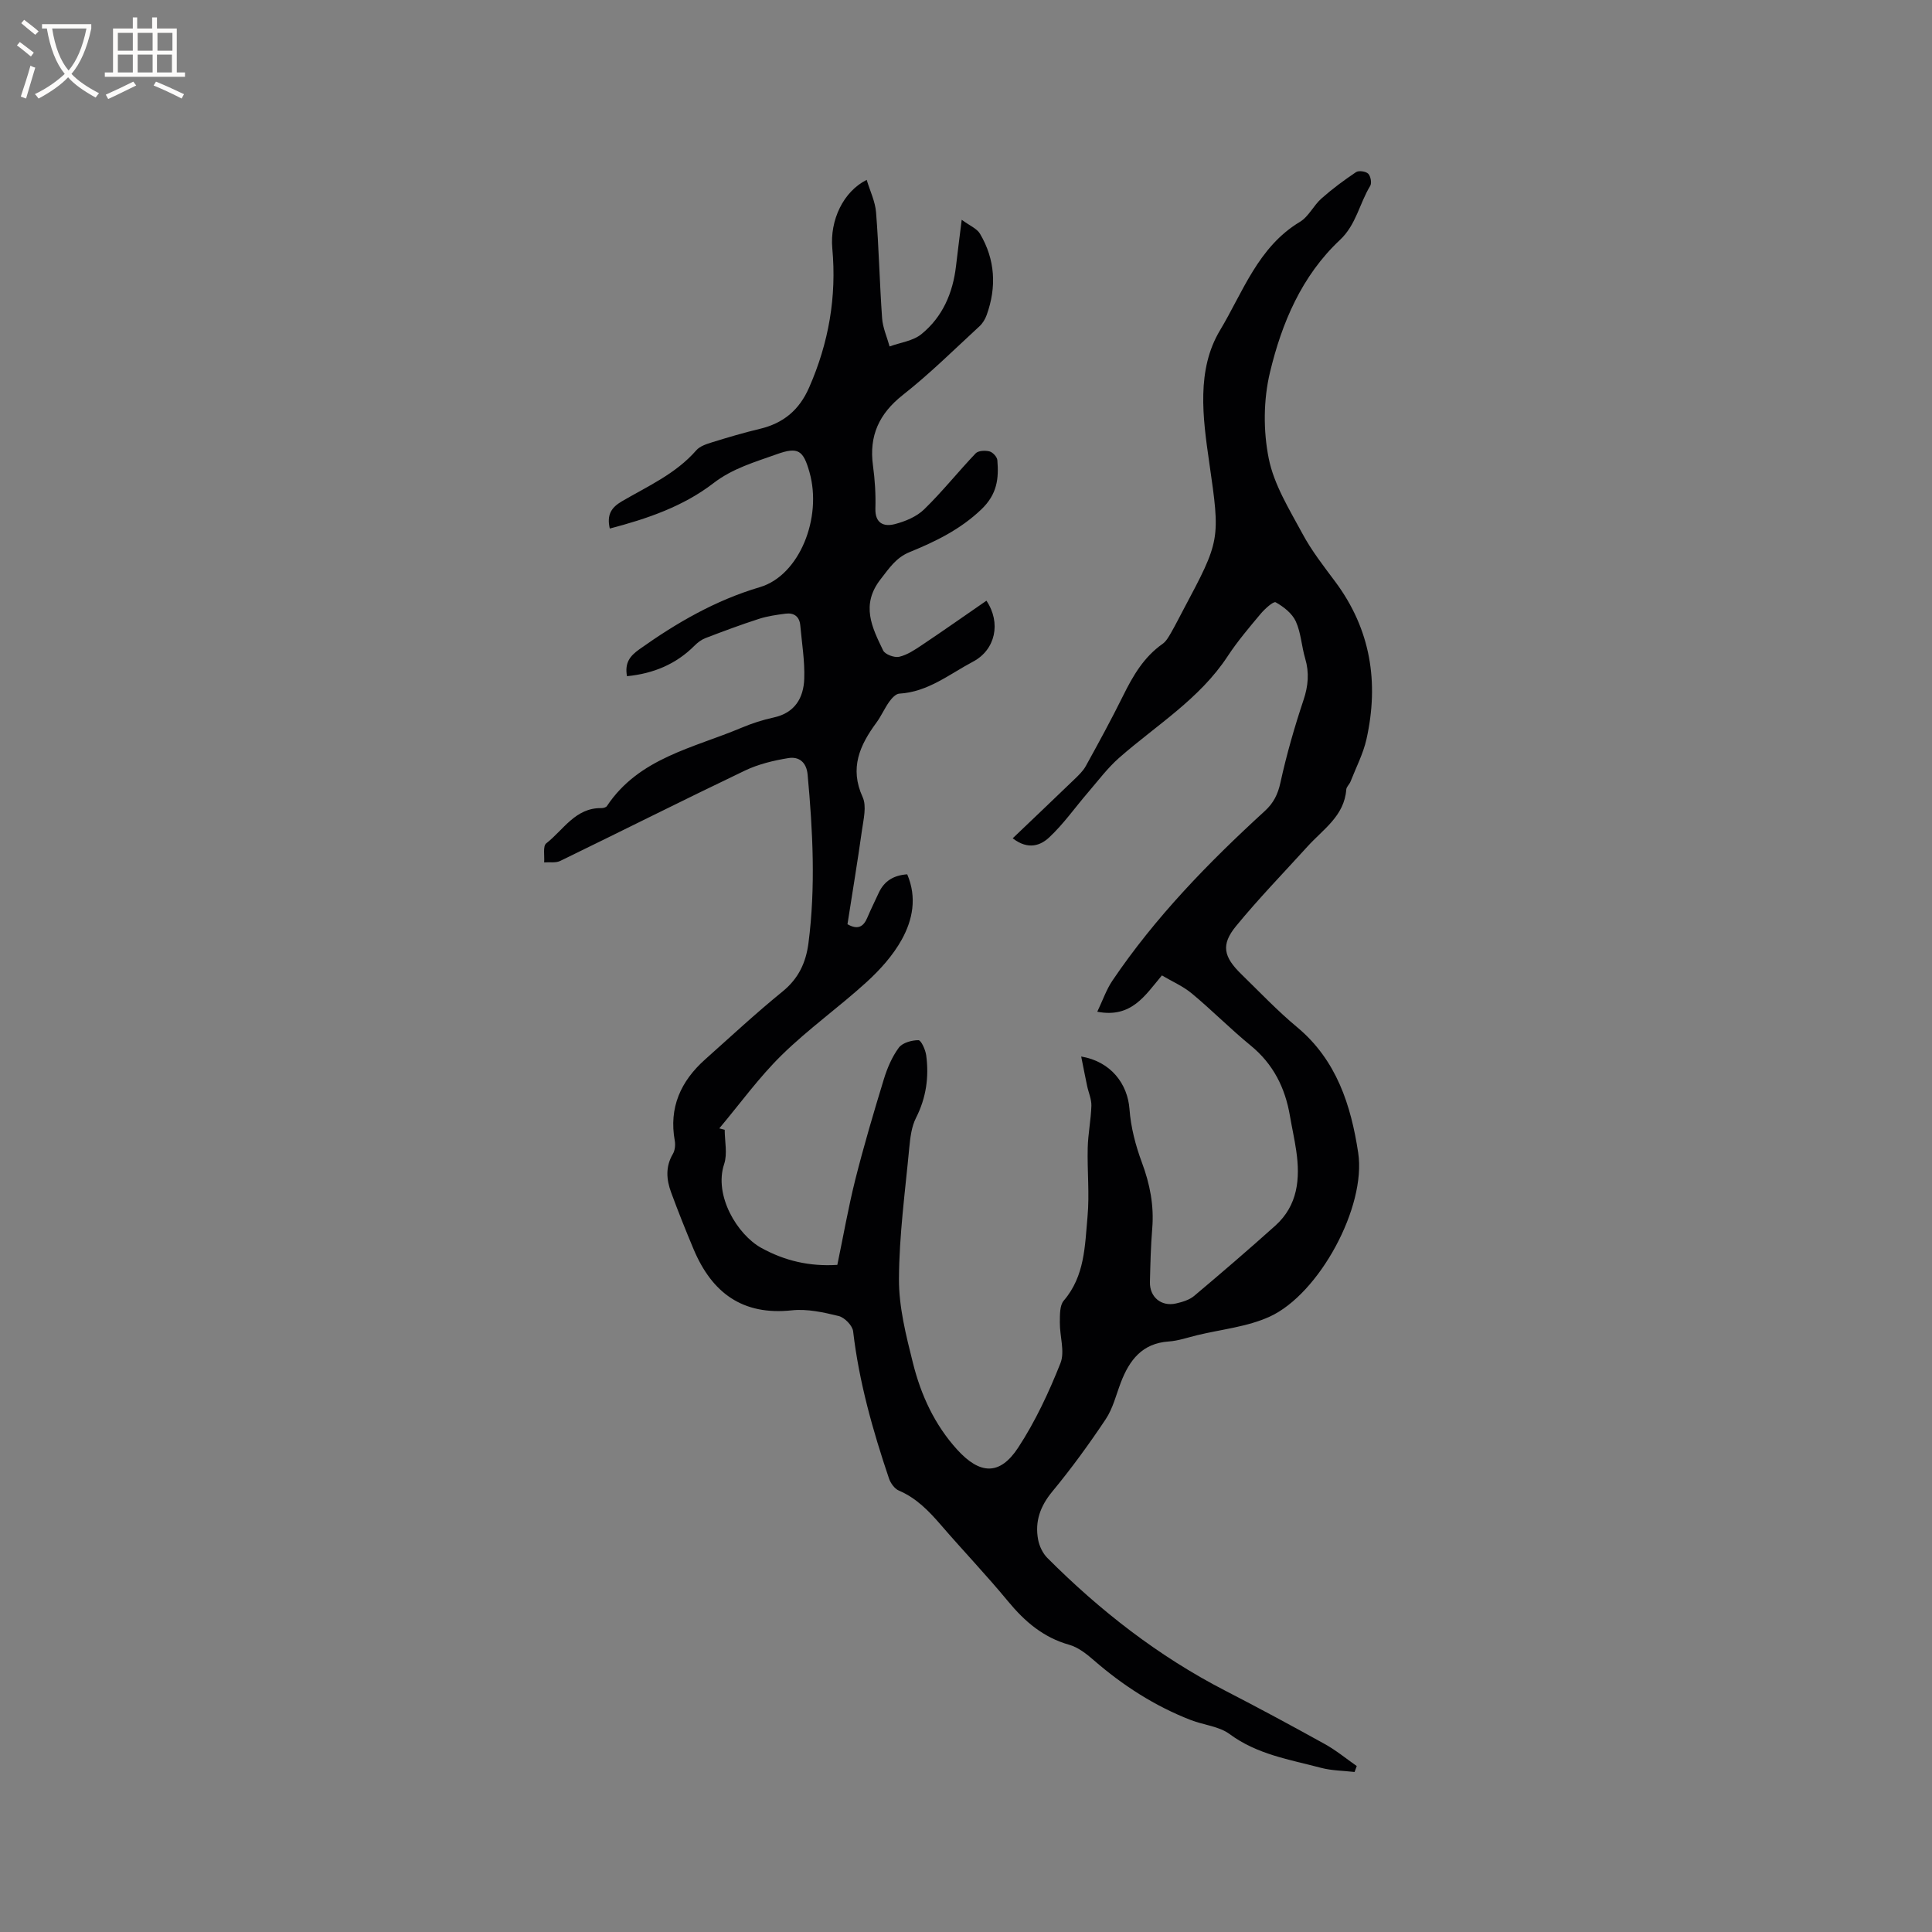 <svg enable-background="new 0 0 400 400" viewBox="0 0 400 400" xmlns="http://www.w3.org/2000/svg"><rect x="0" y="0" width="400" height="400" fill="#808080" stroke="none"/><path d="m129.81 140c-.5-2.79.61-4.18 2.56-5.57 7.72-5.49 15.74-10.14 24.96-12.87 8.18-2.42 12.95-14.36 10.26-23.81-1.27-4.49-2.31-5.31-6.76-3.71-4.51 1.62-9.11 2.9-13.14 6.01-6.25 4.81-13.71 7.36-21.44 9.38-.64-2.79.24-4.32 2.52-5.65 5.37-3.13 11.15-5.69 15.38-10.54.76-.88 2.16-1.32 3.35-1.69 3.23-1 6.49-1.97 9.78-2.75 4.88-1.16 8.18-3.86 10.24-8.57 4.06-9.24 5.72-18.78 4.8-28.81-.53-5.81 2.26-11.76 7.12-14.18.69 2.31 1.77 4.49 1.94 6.74.58 7.29.73 14.61 1.25 21.91.14 1.97 1.02 3.9 1.55 5.84 2.22-.82 4.85-1.13 6.59-2.55 4.37-3.55 6.51-8.5 7.16-14.08.33-2.83.69-5.65 1.18-9.6 1.68 1.24 3.16 1.82 3.79 2.9 3.15 5.33 3.47 11.02 1.38 16.82-.31.86-.84 1.74-1.51 2.35-5.22 4.8-10.27 9.82-15.83 14.19-4.94 3.89-7.04 8.46-6.2 14.63.4 2.93.59 5.92.5 8.88-.09 3.12 1.78 3.83 4.03 3.24 2.17-.56 4.52-1.54 6.08-3.07 3.75-3.65 7.03-7.78 10.65-11.58.54-.57 1.98-.63 2.87-.4.67.17 1.56 1.13 1.62 1.81.32 3.81-.03 7.05-3.31 10.19-4.39 4.19-9.49 6.65-14.86 8.85-2.82 1.15-4.21 3.32-5.99 5.6-4.17 5.33-1.78 10.01.52 14.77.4.82 2.33 1.53 3.32 1.3 1.68-.39 3.26-1.46 4.74-2.45 4.48-3 8.88-6.1 13.32-9.16 3.08 4.59 1.86 10.16-2.76 12.61-4.91 2.6-9.35 6.29-15.28 6.63-.73.04-1.56.95-2.07 1.66-.98 1.37-1.66 2.97-2.66 4.33-3.45 4.69-5.61 9.41-2.86 15.43.86 1.88.18 4.59-.14 6.87-.91 6.49-1.99 12.96-3 19.45 2.1 1.2 3.3.57 4.11-1.36.74-1.75 1.59-3.46 2.39-5.19 1.15-2.45 3.12-3.59 5.87-3.78 2.05 4.8 1.13 9.42-1.12 13.49-1.81 3.27-4.46 6.23-7.25 8.78-5.71 5.21-12.08 9.73-17.59 15.13-4.74 4.64-8.66 10.1-12.95 15.2.37.1.75.2 1.12.29 0 2.38.6 4.95-.11 7.09-2.18 6.53 2.74 14.63 7.68 17.36 4.86 2.68 9.99 3.88 15.75 3.52 1.24-5.95 2.27-11.88 3.73-17.7 1.76-6.97 3.8-13.87 5.9-20.74.7-2.29 1.69-4.62 3.1-6.53.75-1.02 2.67-1.55 4.06-1.55.56 0 1.45 1.97 1.61 3.13.6 4.49 0 8.79-2.11 12.95-.92 1.81-1.19 4.05-1.39 6.13-.85 9.07-2.1 18.15-2.14 27.23-.03 5.81 1.47 11.71 2.9 17.41 1.65 6.61 4.48 12.78 9.16 17.93 4.7 5.16 8.81 5.39 12.62-.42 3.55-5.42 6.35-11.43 8.75-17.47.96-2.41-.15-5.6-.12-8.43.02-1.54-.06-3.53.81-4.54 4.37-5.09 4.37-11.36 4.92-17.39.43-4.71-.08-9.5.04-14.24.07-2.91.67-5.8.76-8.71.04-1.37-.6-2.75-.89-4.14-.4-1.9-.77-3.81-1.22-6.06 6.15 1.03 9.62 5.67 10 10.91.27 3.73 1.26 7.51 2.57 11.04 1.66 4.46 2.53 8.89 2.14 13.64-.31 3.69-.39 7.41-.48 11.12-.07 3.09 2.35 5.11 5.39 4.42 1.31-.3 2.76-.72 3.76-1.56 5.67-4.77 11.29-9.6 16.81-14.55 4.67-4.2 5.18-9.72 4.33-15.52-.35-2.41-.89-4.79-1.3-7.19-.99-5.83-3.45-10.76-8.15-14.6-4.18-3.42-7.99-7.29-12.14-10.74-1.83-1.53-4.12-2.51-6.22-3.76-3.48 4.13-6.28 8.88-13.38 7.52 1.14-2.39 1.88-4.58 3.12-6.42 8.9-13.17 19.9-24.47 31.58-35.15 1.79-1.64 2.69-3.44 3.22-5.87 1.26-5.76 2.9-11.47 4.77-17.07.99-2.95 1.23-5.68.35-8.64-.75-2.53-.86-5.31-1.94-7.67-.75-1.65-2.52-3.03-4.16-3.95-.46-.26-2.26 1.36-3.12 2.39-2.38 2.84-4.8 5.69-6.83 8.78-5.79 8.83-14.71 14.23-22.41 20.98-2.42 2.12-4.39 4.76-6.5 7.22-2.68 3.11-5.06 6.53-8.04 9.31-1.68 1.57-4.26 2.73-7.55.18 4.43-4.23 8.59-8.18 12.72-12.16.88-.85 1.83-1.74 2.41-2.79 2.66-4.82 5.3-9.66 7.74-14.59 2.04-4.13 4.29-8 8.17-10.72.73-.52 1.24-1.43 1.71-2.24.9-1.56 1.7-3.17 2.55-4.76 7.7-14.48 7.71-14.48 5.39-30.55-1.35-9.33-2.68-19.2 2.24-27.38 4.72-7.86 7.88-17.25 16.54-22.44 1.8-1.08 2.81-3.38 4.45-4.83 2.24-1.99 4.67-3.79 7.16-5.46.56-.38 2.02-.17 2.52.32.51.5.77 1.94.42 2.52-2.23 3.65-2.9 8.04-6.27 11.2-7.92 7.42-12.05 17.21-14.49 27.43-1.36 5.68-1.4 12.1-.25 17.82 1.09 5.44 4.27 10.54 6.97 15.55 1.89 3.53 4.4 6.74 6.81 9.97 7.33 9.85 9.07 20.81 6.46 32.56-.67 3.02-2.16 5.87-3.3 8.79-.23.59-.85 1.09-.89 1.67-.41 5.47-4.78 8.21-7.99 11.75-4.97 5.48-10.14 10.8-14.83 16.52-3.16 3.86-2.62 6.34 1.13 9.99 3.8 3.7 7.46 7.57 11.53 10.95 8.17 6.81 11.14 16.18 12.63 25.99 1.7 11.18-8.07 29.23-18.31 33.92-4.63 2.12-9.99 2.63-15.03 3.85-1.95.47-3.9 1.16-5.89 1.3-5.49.37-8.14 3.86-9.91 8.48-.98 2.57-1.64 5.37-3.14 7.62-3.44 5.16-7.11 10.2-11.06 14.98-2.5 3.03-3.63 6.2-2.93 9.94.25 1.34.95 2.82 1.9 3.78 10.92 10.95 22.99 20.35 36.79 27.47 6.95 3.58 13.83 7.29 20.67 11.08 2.33 1.29 4.42 3.02 6.61 4.55-.15.41-.3.82-.45 1.23-2.32-.27-4.71-.27-6.95-.86-6.51-1.72-13.21-2.76-18.91-6.98-2.18-1.62-5.35-1.87-8.01-2.9-7.49-2.9-14.12-7.18-20.17-12.44-1.49-1.3-3.21-2.64-5.05-3.16-5.36-1.51-9.2-4.81-12.66-9-4.45-5.4-9.29-10.46-13.86-15.76-2.51-2.91-5.1-5.61-8.74-7.16-.89-.38-1.72-1.54-2.05-2.52-3.35-9.93-6.2-19.99-7.42-30.46-.14-1.19-1.77-2.86-2.99-3.16-3.15-.77-6.52-1.52-9.69-1.18-10.23 1.1-16.54-3.64-20.33-12.61-1.64-3.9-3.21-7.83-4.67-11.8-.98-2.65-1.2-5.32.35-7.95.44-.74.56-1.85.41-2.72-1.26-6.9 1.23-12.36 6.28-16.87 5.3-4.73 10.51-9.57 16.02-14.05 3.31-2.69 4.84-5.96 5.37-10.01 1.51-11.64.9-23.27-.17-34.9-.24-2.61-1.82-3.77-3.96-3.43-3.08.5-6.25 1.26-9.04 2.6-12.8 6.12-25.47 12.5-38.23 18.7-.93.45-2.21.21-3.32.3.11-1.35-.3-3.37.43-3.94 3.56-2.77 6.03-7.39 11.42-7.3.39.01.97-.15 1.15-.43 6.63-9.97 17.89-12 27.87-16.21 2.14-.9 4.38-1.63 6.65-2.12 4.39-.95 6.19-4.05 6.33-8.01.13-3.67-.49-7.37-.82-11.05-.16-1.83-1.28-2.66-3.03-2.44-1.87.24-3.77.51-5.56 1.09-3.72 1.2-7.39 2.57-11.04 3.97-.83.32-1.63.92-2.26 1.56-3.82 3.83-8.47 5.78-13.99 6.33z" fill="#010103"/><g fill="#fcfbfa"><path d="m6.4 11.7c-1-.8-1.9-1.6-2.9-2.3l.6-.7c.9.7 1.9 1.4 2.9 2.2zm-2.1 8.3c.7-2.1 1.4-4.2 2-6.4.2.1.6.3 1 .4-.7 2.3-1.3 4.4-1.9 6.4zm3-12.8c-1.1-.9-2.1-1.7-2.9-2.4l.6-.7c1 .8 2 1.5 3 2.4zm1.4-1.3v-.9h10.2v.9c-.9 4.2-2.3 7.3-4.1 9.4 1.3 1.4 3.2 2.7 5.7 4-.2.2-.4.5-.7.9-2.5-1.4-4.4-2.7-5.7-4.2-1.4 1.5-3.5 3-6.1 4.4 0 0 0 0-.1-.1-.3-.4-.5-.7-.7-.8 2.7-1.3 4.7-2.8 6.2-4.2-1.8-2.2-3-5.3-3.7-9.4zm9.2 0h-7.1c.6 3.8 1.7 6.7 3.4 8.7 1.7-2 2.9-4.8 3.7-8.7z"/><path d="m31.6 3.6h.9v2.3h4.1v9.1h1.7v.9h-16.6v-.9h1.7v-9.1h4.1v-2.3h.9v2.3h3.1v-2.3zm-4 13.3.6.8c-1.9.9-3.8 1.9-5.8 2.8-.2-.3-.3-.6-.5-.9 2-.9 3.9-1.8 5.7-2.7zm-3.2-10.1v3.7h3.1v-3.7zm0 4.5v3.7h3.1v-3.7zm4.1-4.5v3.7h3.1v-3.7zm0 4.5v3.7h3.1v-3.7zm9.1 9.1c-2.1-1.1-4.1-2-5.8-2.7l.5-.8c2.2.9 4.1 1.8 5.8 2.6zm-1.9-13.6h-3.1v3.7h3.1zm-3.2 4.5v3.7h3.1v-3.7z"/></g></svg>